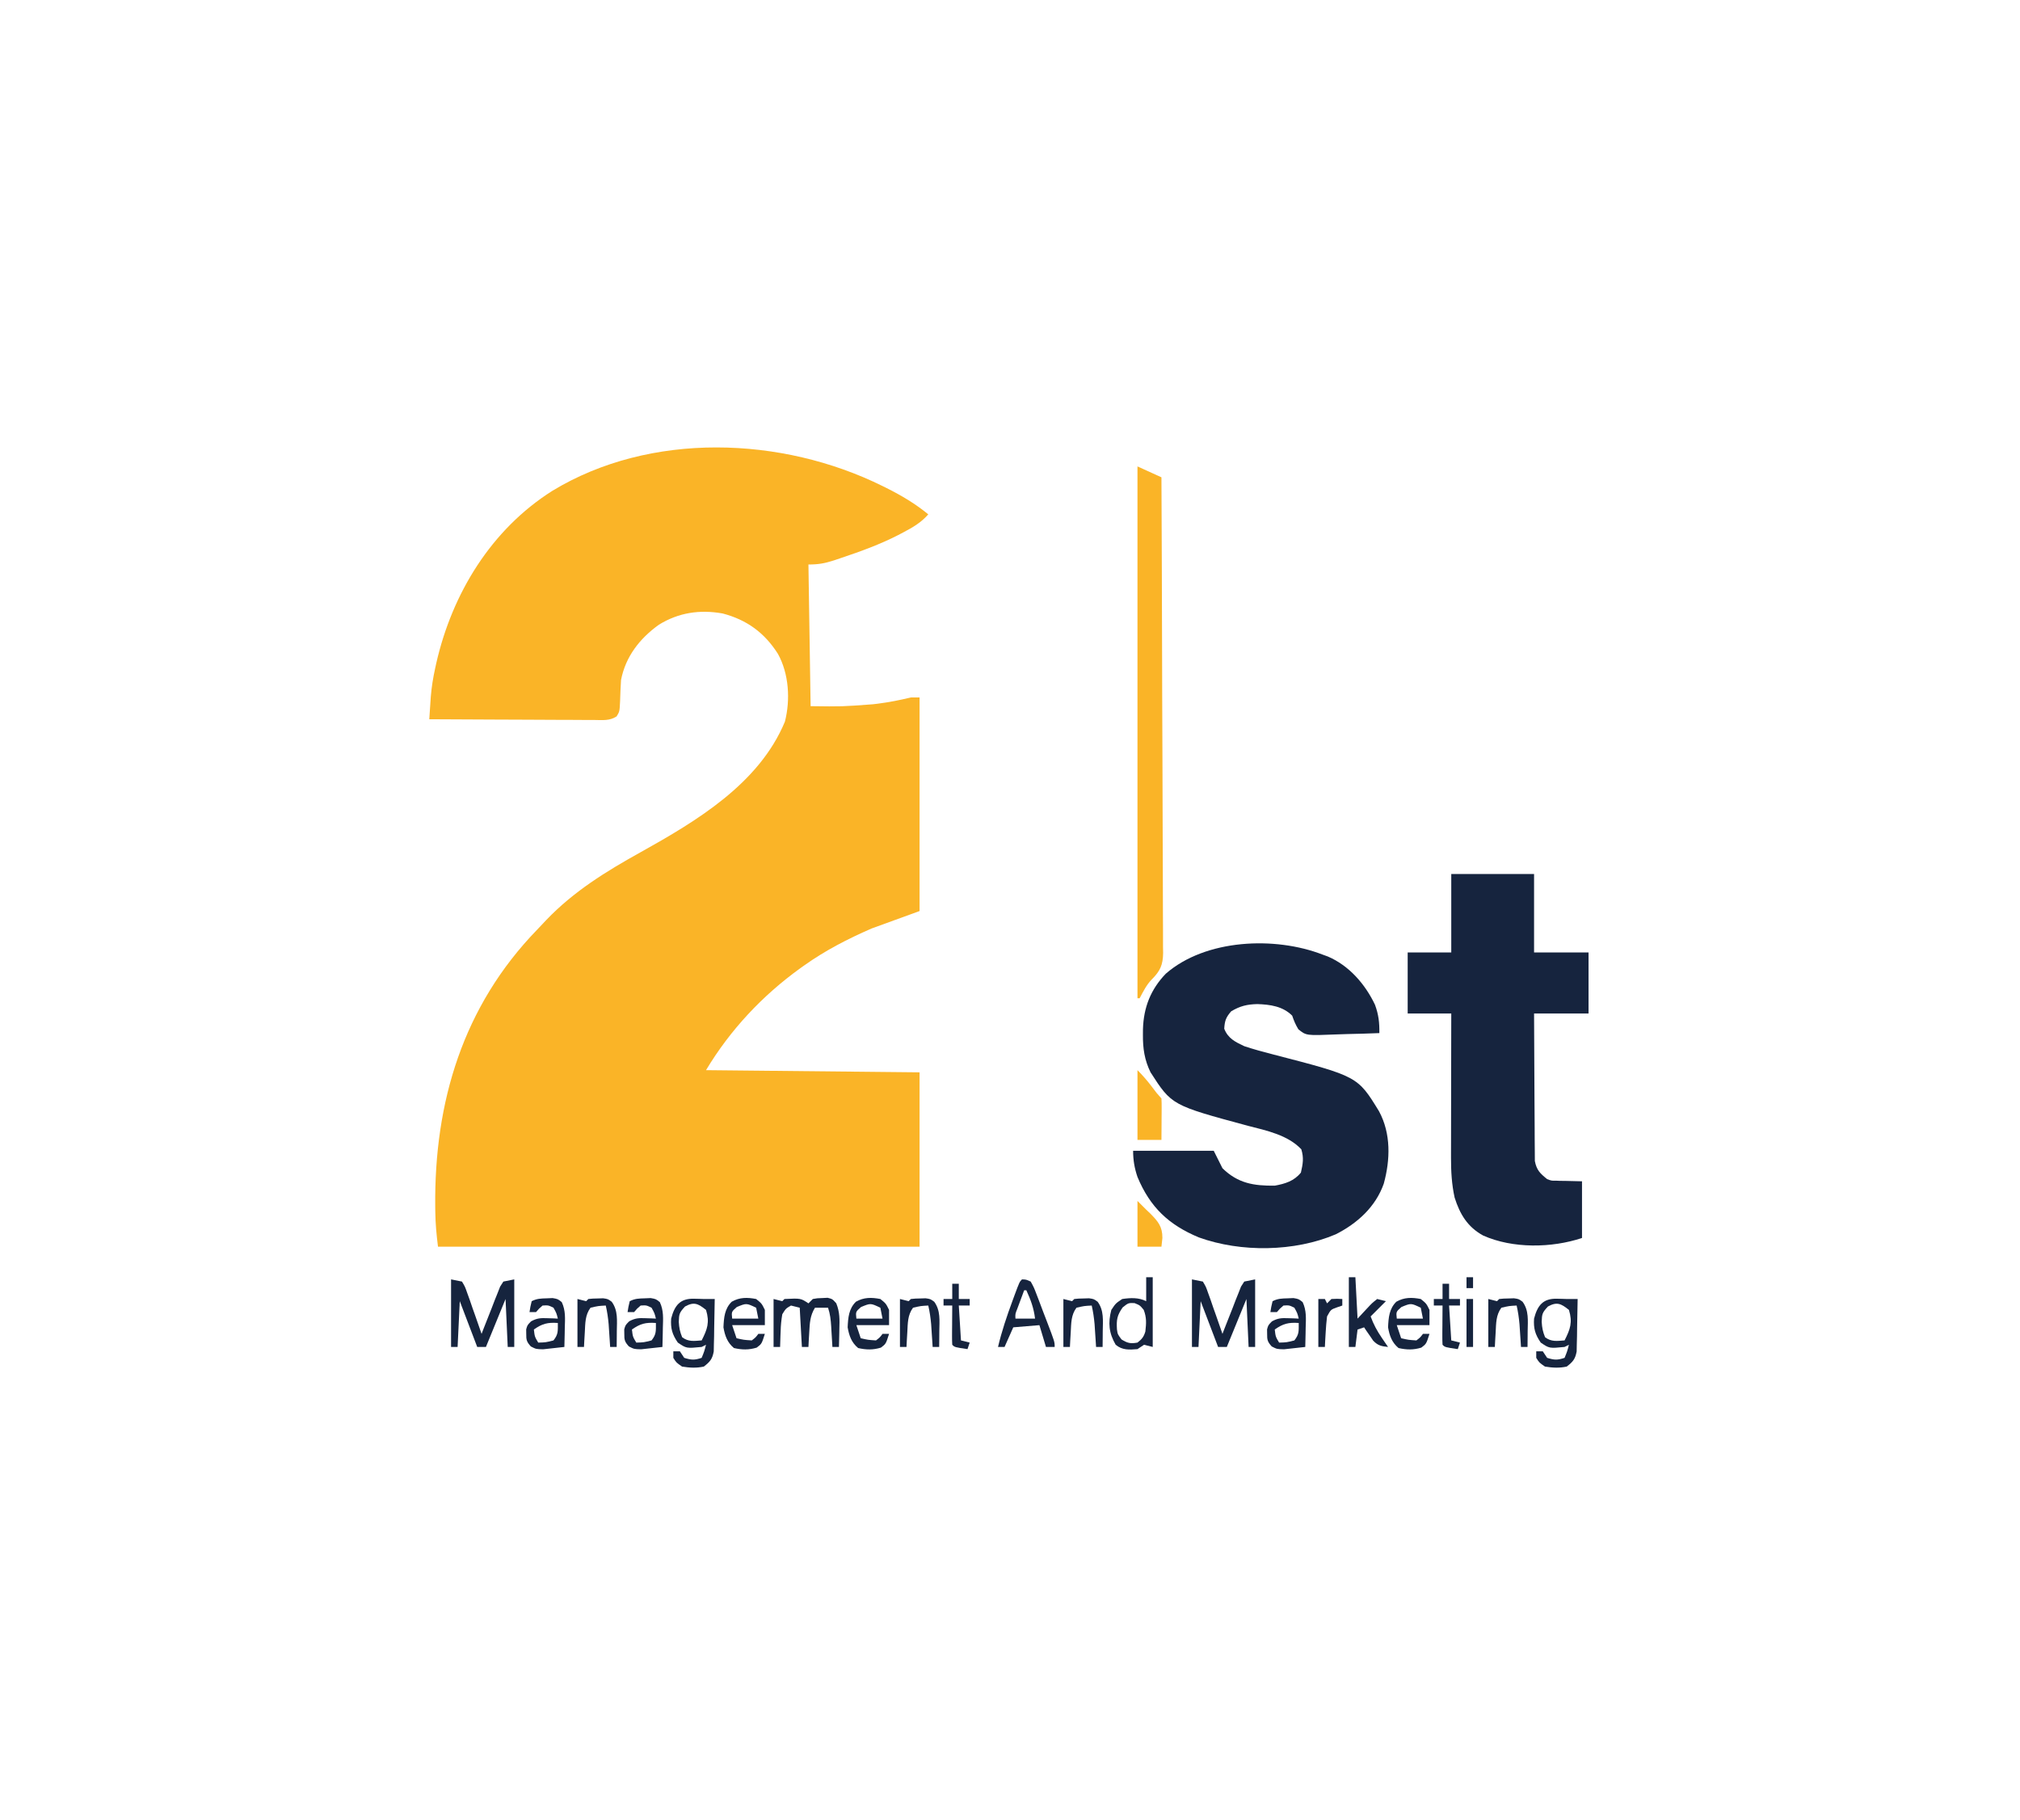 <?xml version="1.0" encoding="UTF-8"?>
<svg version="1.1" xmlns="http://www.w3.org/2000/svg" width="927" height="835">
<path d="M0 0 C0.629 0.311 1.259 0.622 1.907 0.943 C8.749 4.375 15.089 8.124 21 13 C17.625 16.824 13.892 18.98 9.438 21.312 C8.699 21.701 7.96 22.09 7.199 22.491 C-1.234 26.805 -10.032 29.996 -19 33 C-20.071 33.362 -21.142 33.724 -22.246 34.098 C-26.56 35.476 -29.339 36 -34 36 C-33.67 57.45 -33.34 78.9 -33 101 C-18.593 101.194 -18.593 101.194 -4.375 100.125 C-3.636 100.036 -2.896 99.947 -2.134 99.856 C3.006 99.21 7.97 98.214 13 97 C14.32 97 15.64 97 17 97 C17 129.34 17 161.68 17 195 C9.74 197.64 2.48 200.28 -5 203 C-16.076 207.846 -26.176 213.014 -36 220 C-36.557 220.395 -37.114 220.79 -37.688 221.197 C-55.166 233.794 -69.921 249.534 -81 268 C-32.49 268.495 -32.49 268.495 17 269 C17 295.4 17 321.8 17 349 C-55.93 349 -128.86 349 -204 349 C-204.68 343.559 -205.179 338.411 -205.238 332.969 C-205.248 332.224 -205.258 331.478 -205.268 330.711 C-205.77 282.593 -192.51 238.6 -158.467 203.519 C-157.08 202.083 -155.717 200.624 -154.355 199.164 C-141.762 185.986 -126.83 176.791 -111 168 C-85.345 153.706 -56.667 136.607 -44.801 108.121 C-42.223 98.076 -42.947 86.106 -48 77 C-54.127 67.316 -62.28 61.388 -73.367 58.469 C-83.835 56.605 -93.554 58.043 -102.625 63.625 C-111.399 69.914 -117.931 78.254 -120 89 C-120.189 92.199 -120.344 95.396 -120.43 98.6 C-120.66 103.44 -120.66 103.44 -122.027 105.693 C-125.146 107.759 -128.436 107.391 -132.052 107.341 C-132.871 107.341 -133.691 107.341 -134.536 107.342 C-137.247 107.34 -139.957 107.316 -142.668 107.293 C-144.547 107.287 -146.426 107.283 -148.305 107.28 C-153.252 107.269 -158.198 107.239 -163.145 107.206 C-168.192 107.175 -173.24 107.162 -178.287 107.146 C-188.192 107.114 -198.096 107.063 -208 107 C-207.852 104.769 -207.7 102.538 -207.548 100.308 C-207.464 99.066 -207.38 97.823 -207.293 96.544 C-206.932 92.172 -206.257 87.966 -205.312 83.688 C-205.139 82.89 -204.965 82.093 -204.786 81.272 C-197.486 49.304 -179.63 20.014 -151.588 2.242 C-106.523 -25.14 -46.173 -22.84 0 0 Z " fill="#FAB427" transform="translate(405,223)"/>
<path d="M0 0 C0.766 0.277 1.531 0.554 2.32 0.84 C12.107 5.004 19.519 13.568 24 23 C25.672 27.559 26.067 31.187 26 36 C21.107 36.198 16.217 36.343 11.321 36.439 C9.657 36.48 7.994 36.534 6.331 36.604 C-7.557 37.168 -7.557 37.168 -11.163 34.25 C-12.433 32.188 -13.225 30.283 -14 28 C-18.318 23.682 -24.097 22.885 -30 22.688 C-34.75 22.803 -37.9 23.573 -42 26 C-44.416 28.793 -44.958 30.324 -45.188 34 C-43.423 38.457 -40.168 40.027 -36 42 C-31.592 43.468 -27.129 44.666 -22.632 45.823 C16.026 55.829 16.026 55.829 25.852 71.871 C31.391 82.14 31.036 94.115 28.031 105.078 C24.267 115.743 15.912 123.289 6 128.312 C-12.962 136.395 -37.538 136.688 -56.812 129.75 C-70.649 124 -79.237 115.864 -85 102 C-86.378 97.933 -87 94.328 -87 90 C-74.79 90 -62.58 90 -50 90 C-48.68 92.64 -47.36 95.28 -46 98 C-38.915 104.934 -31.675 106.103 -22 106 C-17.216 105.121 -13.125 103.888 -10 100 C-9.077 95.911 -8.604 93.308 -9.812 89.312 C-16.024 82.746 -25.724 80.73 -34.188 78.562 C-69.263 69.11 -69.263 69.11 -79 54 C-81.791 48.306 -82.551 43.045 -82.5 36.75 C-82.494 35.919 -82.489 35.088 -82.483 34.231 C-82.196 24.271 -78.966 15.978 -72 8.742 C-53.714 -7.187 -21.854 -8.499 0 0 Z " fill="#16243E" transform="translate(607,438)"/>
<path d="M0 0 C12.54 0 25.08 0 38 0 C38 11.88 38 23.76 38 36 C46.25 36 54.5 36 63 36 C63 45.24 63 54.48 63 64 C54.75 64 46.5 64 38 64 C38.018 73.171 38.056 82.342 38.132 91.513 C38.166 95.771 38.191 100.03 38.196 104.288 C38.2 108.399 38.228 112.51 38.273 116.621 C38.286 118.188 38.291 119.755 38.286 121.322 C38.281 123.521 38.307 125.717 38.341 127.915 C38.347 129.165 38.354 130.415 38.361 131.703 C39.169 135.873 40.748 137.361 44 140 C45.989 140.751 45.989 140.751 47.988 140.707 C48.625 140.735 49.263 140.763 49.919 140.792 C51.104 140.802 51.104 140.802 52.312 140.812 C54.849 140.874 57.386 140.936 60 141 C60 149.58 60 158.16 60 167 C46.087 171.638 28.21 171.933 14.625 165.875 C7.457 161.94 3.967 156.108 1.543 148.469 C0.213 142.423 -0.124 136.475 -0.114 130.299 C-0.114 129.576 -0.114 128.853 -0.114 128.108 C-0.113 125.749 -0.106 123.39 -0.098 121.031 C-0.096 119.384 -0.094 117.736 -0.093 116.088 C-0.09 111.775 -0.08 107.461 -0.069 103.147 C-0.058 98.736 -0.054 94.325 -0.049 89.914 C-0.038 81.276 -0.021 72.638 0 64 C-6.6 64 -13.2 64 -20 64 C-20 54.76 -20 45.52 -20 36 C-13.4 36 -6.8 36 0 36 C0 24.12 0 12.24 0 0 Z " fill="#16243E" transform="translate(666,401)"/>
<path d="M0 0 C3.63 1.65 7.26 3.3 11 5 C11.137 33.544 11.243 62.089 11.306 90.634 C11.314 94.004 11.322 97.375 11.33 100.746 C11.331 101.417 11.333 102.088 11.334 102.779 C11.36 113.642 11.408 124.504 11.463 135.366 C11.519 146.514 11.552 157.661 11.565 168.809 C11.572 175.07 11.591 181.33 11.634 187.591 C11.675 193.483 11.688 199.375 11.679 205.268 C11.68 207.431 11.692 209.593 11.715 211.756 C11.745 214.71 11.738 217.662 11.722 220.616 C11.739 221.471 11.756 222.326 11.774 223.207 C11.692 228.729 10.449 231.51 6.519 235.414 C4.082 237.958 2.644 240.902 1 244 C0.67 244 0.34 244 0 244 C0 163.48 0 82.96 0 0 Z " fill="#FAB427" transform="translate(522,214)"/>
<path d="M0 0 C2.475 0.495 2.475 0.495 5 1 C6.394 3.317 6.394 3.317 7.457 6.348 C7.847 7.427 8.237 8.507 8.639 9.619 C9.026 10.755 9.413 11.892 9.812 13.062 C10.219 14.203 10.626 15.343 11.045 16.518 C12.048 19.339 13.032 22.166 14 25 C14.277 24.278 14.553 23.556 14.839 22.813 C16.101 19.554 17.394 16.309 18.688 13.062 C19.123 11.926 19.558 10.79 20.006 9.619 C20.441 8.54 20.876 7.46 21.324 6.348 C21.717 5.347 22.11 4.347 22.514 3.317 C23.005 2.552 23.495 1.788 24 1 C25.65 0.67 27.3 0.34 29 0 C29 10.23 29 20.46 29 31 C28.01 31 27.02 31 26 31 C25.67 23.74 25.34 16.48 25 9 C22.03 16.26 19.06 23.52 16 31 C14.68 31 13.36 31 12 31 C9.36 24.07 6.72 17.14 4 10 C3.67 16.93 3.34 23.86 3 31 C2.01 31 1.02 31 0 31 C0 20.77 0 10.54 0 0 Z " fill="#16243E" transform="translate(547,587)"/>
<path d="M0 0 C2.475 0.495 2.475 0.495 5 1 C6.394 3.317 6.394 3.317 7.457 6.348 C7.847 7.427 8.237 8.507 8.639 9.619 C9.026 10.755 9.413 11.892 9.812 13.062 C10.219 14.203 10.626 15.343 11.045 16.518 C12.048 19.339 13.032 22.166 14 25 C14.277 24.278 14.553 23.556 14.839 22.813 C16.101 19.554 17.394 16.309 18.688 13.062 C19.123 11.926 19.558 10.79 20.006 9.619 C20.441 8.54 20.876 7.46 21.324 6.348 C21.717 5.347 22.11 4.347 22.514 3.317 C23.005 2.552 23.495 1.788 24 1 C25.65 0.67 27.3 0.34 29 0 C29 10.23 29 20.46 29 31 C28.01 31 27.02 31 26 31 C25.67 23.74 25.34 16.48 25 9 C22.03 16.26 19.06 23.52 16 31 C14.68 31 13.36 31 12 31 C9.36 24.07 6.72 17.14 4 10 C3.67 16.93 3.34 23.86 3 31 C2.01 31 1.02 31 0 31 C0 20.77 0 10.54 0 0 Z " fill="#16243E" transform="translate(207,587)"/>
<path d="M0 0 C2.466 2.466 4.515 4.868 6.625 7.625 C8.698 10.412 8.698 10.412 11 13 C11.087 14.416 11.107 15.836 11.098 17.254 C11.094 18.108 11.091 18.962 11.088 19.842 C11.08 20.74 11.071 21.637 11.062 22.562 C11.058 23.464 11.053 24.366 11.049 25.295 C11.037 27.53 11.019 29.765 11 32 C7.37 32 3.74 32 0 32 C0 21.44 0 10.88 0 0 Z " fill="#FAB427" transform="translate(522,491)"/>
<path d="M0 0 C1.178 0.027 1.178 0.027 2.379 0.055 C3.058 0.078 3.738 0.101 4.438 0.125 C5.098 0.125 5.758 0.125 6.438 0.125 C7.428 0.125 8.418 0.125 9.438 0.125 C9.386 4.543 9.291 8.958 9.188 13.375 C9.166 15.256 9.166 15.256 9.145 17.176 C9.112 18.381 9.08 19.586 9.047 20.828 C9.015 22.493 9.015 22.493 8.983 24.192 C8.323 27.742 7.258 28.938 4.438 31.125 C1.049 31.863 -2.149 31.698 -5.562 31.125 C-8.188 29.312 -8.188 29.312 -9.562 27.125 C-9.562 26.135 -9.562 25.145 -9.562 24.125 C-8.572 24.125 -7.582 24.125 -6.562 24.125 C-5.902 25.115 -5.242 26.105 -4.562 27.125 C-1.262 28.141 0.11 28.234 3.438 27.125 C4.663 24.117 4.663 24.117 5.438 21.125 C4.777 21.455 4.117 21.785 3.438 22.125 C-3.553 22.813 -3.553 22.813 -7.5 20.125 C-10.061 16.4 -10.869 13.625 -10.562 9.125 C-9.007 3.093 -6.471 -0.192 0 0 Z M-4.188 3.562 C-6.795 6.376 -6.954 6.973 -7.062 10.625 C-6.887 13.351 -6.554 15.145 -5.5 17.688 C-2.59 19.846 -0.072 19.39 3.438 19.125 C6.026 14.052 7.193 10.83 5.438 5.125 C1.798 2.232 -0.034 1.288 -4.188 3.562 Z " fill="#16243E" transform="translate(714.562,595.875)"/>
<path d="M0 0 C1.178 0.027 1.178 0.027 2.379 0.055 C3.058 0.078 3.738 0.101 4.438 0.125 C5.098 0.125 5.758 0.125 6.438 0.125 C7.428 0.125 8.418 0.125 9.438 0.125 C9.386 4.543 9.291 8.958 9.188 13.375 C9.166 15.256 9.166 15.256 9.145 17.176 C9.112 18.381 9.08 19.586 9.047 20.828 C9.015 22.493 9.015 22.493 8.983 24.192 C8.323 27.742 7.258 28.938 4.438 31.125 C1.049 31.863 -2.149 31.698 -5.562 31.125 C-8.188 29.312 -8.188 29.312 -9.562 27.125 C-9.562 26.135 -9.562 25.145 -9.562 24.125 C-8.572 24.125 -7.582 24.125 -6.562 24.125 C-5.902 25.115 -5.242 26.105 -4.562 27.125 C-1.262 28.141 0.11 28.234 3.438 27.125 C4.663 24.117 4.663 24.117 5.438 21.125 C4.777 21.455 4.117 21.785 3.438 22.125 C-3.553 22.813 -3.553 22.813 -7.5 20.125 C-10.061 16.4 -10.869 13.625 -10.562 9.125 C-9.007 3.093 -6.471 -0.192 0 0 Z M-4.188 3.562 C-6.795 6.376 -6.954 6.973 -7.062 10.625 C-6.887 13.351 -6.554 15.145 -5.5 17.688 C-2.59 19.846 -0.072 19.39 3.438 19.125 C6.026 14.052 7.193 10.83 5.438 5.125 C1.798 2.232 -0.034 1.288 -4.188 3.562 Z " fill="#16243E" transform="translate(318.562,595.875)"/>
<path d="M0 0 C1.32 0.33 2.64 0.66 4 1 C4.33 0.67 4.66 0.34 5 0 C12.459 -0.361 12.459 -0.361 16 2 C16.66 1.34 17.32 0.68 18 0 C20.059 -0.371 20.059 -0.371 22.438 -0.438 C23.22 -0.477 24.002 -0.517 24.809 -0.559 C27 0 27 0 28.773 1.977 C30.416 6.026 30.329 9.492 30.188 13.812 C30.167 14.995 30.167 14.995 30.146 16.201 C30.111 18.134 30.058 20.067 30 22 C29.01 22 28.02 22 27 22 C26.939 20.952 26.879 19.904 26.816 18.824 C26.732 17.445 26.647 16.066 26.562 14.688 C26.523 13.997 26.484 13.307 26.443 12.596 C26.251 9.528 25.977 6.93 25 4 C23.02 4 21.04 4 19 4 C16.732 7.652 16.61 11.013 16.375 15.25 C16.3 16.513 16.225 17.777 16.148 19.078 C16.099 20.042 16.05 21.007 16 22 C15.01 22 14.02 22 13 22 C12.67 16.06 12.34 10.12 12 4 C10.68 3.67 9.36 3.34 8 3 C5.617 4.38 5.617 4.38 4 7 C3.551 9.706 3.306 12.042 3.25 14.75 C3.206 15.796 3.206 15.796 3.16 16.863 C3.09 18.575 3.043 20.287 3 22 C2.01 22 1.02 22 0 22 C0 14.74 0 7.48 0 0 Z " fill="#16243E" transform="translate(355,596)"/>
<path d="M0 0 C1.888 0.053 1.888 0.053 4 1 C5.464 3.652 5.464 3.652 6.797 7.152 C7.035 7.768 7.274 8.383 7.52 9.017 C8.278 10.985 9.014 12.961 9.75 14.938 C10.26 16.265 10.772 17.593 11.285 18.92 C15 28.62 15 28.62 15 31 C13.68 31 12.36 31 11 31 C9.515 26.05 9.515 26.05 8 21 C4.04 21.33 0.08 21.66 -4 22 C-5.98 26.455 -5.98 26.455 -8 31 C-8.99 31 -9.98 31 -11 31 C-9.295 23.773 -6.938 16.834 -4.375 9.875 C-4.062 9.021 -3.748 8.167 -3.426 7.288 C-1.131 1.131 -1.131 1.131 0 0 Z M1 5 C0.329 6.79 -0.336 8.582 -1 10.375 C-1.371 11.373 -1.742 12.37 -2.125 13.398 C-3.106 15.858 -3.106 15.858 -3 18 C-0.03 18 2.94 18 6 18 C5.409 13.153 4.021 9.393 2 5 C1.67 5 1.34 5 1 5 Z " fill="#16243E" transform="translate(469,587)"/>
<path d="M0 0 C0.99 0 1.98 0 3 0 C3 10.56 3 21.12 3 32 C1.68 31.67 0.36 31.34 -1 31 C-1.99 31.66 -2.98 32.32 -4 33 C-7.832 33.326 -10.966 33.511 -14 31 C-17.127 25.6 -17.567 20.976 -16 15 C-14 12 -14 12 -11 10 C-7.193 9.435 -3.489 9.256 0 11 C0 7.37 0 3.74 0 0 Z M-10.812 13.875 C-13.369 17.527 -13.683 19.55 -13.422 23.906 C-13.095 26.204 -13.095 26.204 -11.312 28.562 C-8.548 30.281 -7.196 30.574 -4 30 C-1.984 28.418 -1.115 27.388 -0.383 24.914 C0.043 21.134 0.23 18.613 -1.125 15 C-2.887 12.876 -2.887 12.876 -5.375 11.875 C-8.198 11.784 -8.198 11.784 -10.812 13.875 Z " fill="#16243E" transform="translate(526,586)"/>
<path d="M0 0 C2.562 2.062 2.562 2.062 4 5 C4 7.31 4 9.62 4 12 C-0.95 12 -5.9 12 -11 12 C-10.34 13.98 -9.68 15.96 -9 18 C-5.645 18.765 -5.645 18.765 -2 19 C-0.228 17.646 -0.228 17.646 1 16 C1.99 16 2.98 16 4 16 C2.552 20.586 2.552 20.586 0.25 22.312 C-3.365 23.417 -6.519 23.339 -10.188 22.5 C-13.249 19.967 -14.341 16.797 -15 13 C-14.796 8.545 -14.487 4.448 -11.191 1.238 C-7.538 -0.826 -4.069 -0.784 0 0 Z M-8.875 3.688 C-11.338 5.845 -11.338 5.845 -11 9 C-7.04 9 -3.08 9 1 9 C0.67 7.35 0.34 5.7 0 4 C-4.472 1.858 -4.472 1.858 -8.875 3.688 Z " fill="#16243E" transform="translate(652,596)"/>
<path d="M0 0 C2.562 2.062 2.562 2.062 4 5 C4 7.31 4 9.62 4 12 C-0.95 12 -5.9 12 -11 12 C-10.34 13.98 -9.68 15.96 -9 18 C-5.645 18.765 -5.645 18.765 -2 19 C-0.228 17.646 -0.228 17.646 1 16 C1.99 16 2.98 16 4 16 C2.552 20.586 2.552 20.586 0.25 22.312 C-3.365 23.417 -6.519 23.339 -10.188 22.5 C-13.249 19.967 -14.341 16.797 -15 13 C-14.796 8.545 -14.487 4.448 -11.191 1.238 C-7.538 -0.826 -4.069 -0.784 0 0 Z M-8.875 3.688 C-11.338 5.845 -11.338 5.845 -11 9 C-7.04 9 -3.08 9 1 9 C0.67 7.35 0.34 5.7 0 4 C-4.472 1.858 -4.472 1.858 -8.875 3.688 Z " fill="#16243E" transform="translate(404,596)"/>
<path d="M0 0 C2.562 2.062 2.562 2.062 4 5 C4 7.31 4 9.62 4 12 C-0.95 12 -5.9 12 -11 12 C-10.34 13.98 -9.68 15.96 -9 18 C-5.645 18.765 -5.645 18.765 -2 19 C-0.228 17.646 -0.228 17.646 1 16 C1.99 16 2.98 16 4 16 C2.552 20.586 2.552 20.586 0.25 22.312 C-3.365 23.417 -6.519 23.339 -10.188 22.5 C-13.249 19.967 -14.341 16.797 -15 13 C-14.796 8.545 -14.487 4.448 -11.191 1.238 C-7.538 -0.826 -4.069 -0.784 0 0 Z M-8.875 3.688 C-11.338 5.845 -11.338 5.845 -11 9 C-7.04 9 -3.08 9 1 9 C0.67 7.35 0.34 5.7 0 4 C-4.472 1.858 -4.472 1.858 -8.875 3.688 Z " fill="#16243E" transform="translate(347,596)"/>
<path d="M0 0 C1.313 -0.056 1.313 -0.056 2.652 -0.113 C5.062 0.312 5.062 0.312 6.867 1.754 C8.686 5.646 8.379 9.327 8.25 13.562 C8.23 14.823 8.23 14.823 8.209 16.109 C8.174 18.177 8.12 20.245 8.062 22.312 C5.982 22.562 3.897 22.786 1.812 23 C0.652 23.128 -0.508 23.255 -1.703 23.387 C-4.938 23.312 -4.938 23.312 -7.328 22.082 C-9.225 19.996 -9.48 19.098 -9.438 16.312 C-9.448 15.632 -9.458 14.951 -9.469 14.25 C-8.938 12.312 -8.938 12.312 -7.234 10.574 C-4.488 9.066 -2.797 9.002 0.312 9.125 C1.651 9.166 1.651 9.166 3.016 9.207 C3.691 9.242 4.367 9.277 5.062 9.312 C4.437 6.789 4.437 6.789 3.062 4.312 C0.669 3.15 0.669 3.15 -1.938 3.312 C-3.583 4.708 -3.583 4.708 -4.938 6.312 C-5.928 6.312 -6.918 6.312 -7.938 6.312 C-7.562 3.875 -7.562 3.875 -6.938 1.312 C-4.493 0.09 -2.727 0.076 0 0 Z M-5.938 14.312 C-5.558 17.603 -5.558 17.603 -3.938 20.312 C-0.451 20.219 -0.451 20.219 3.062 19.312 C5.301 16.49 5.062 15.033 5.062 11.312 C0.388 10.986 -2.104 11.607 -5.938 14.312 Z " fill="#16243E" transform="translate(590.938,595.688)"/>
<path d="M0 0 C1.313 -0.056 1.313 -0.056 2.652 -0.113 C5.062 0.312 5.062 0.312 6.867 1.754 C8.686 5.646 8.379 9.327 8.25 13.562 C8.23 14.823 8.23 14.823 8.209 16.109 C8.174 18.177 8.12 20.245 8.062 22.312 C5.982 22.562 3.897 22.786 1.812 23 C0.652 23.128 -0.508 23.255 -1.703 23.387 C-4.938 23.312 -4.938 23.312 -7.328 22.082 C-9.225 19.996 -9.48 19.098 -9.438 16.312 C-9.448 15.632 -9.458 14.951 -9.469 14.25 C-8.938 12.312 -8.938 12.312 -7.234 10.574 C-4.488 9.066 -2.797 9.002 0.312 9.125 C1.651 9.166 1.651 9.166 3.016 9.207 C3.691 9.242 4.367 9.277 5.062 9.312 C4.437 6.789 4.437 6.789 3.062 4.312 C0.669 3.15 0.669 3.15 -1.938 3.312 C-3.583 4.708 -3.583 4.708 -4.938 6.312 C-5.928 6.312 -6.918 6.312 -7.938 6.312 C-7.562 3.875 -7.562 3.875 -6.938 1.312 C-4.493 0.09 -2.727 0.076 0 0 Z M-5.938 14.312 C-5.558 17.603 -5.558 17.603 -3.938 20.312 C-0.451 20.219 -0.451 20.219 3.062 19.312 C5.301 16.49 5.062 15.033 5.062 11.312 C0.388 10.986 -2.104 11.607 -5.938 14.312 Z " fill="#16243E" transform="translate(295.938,595.688)"/>
<path d="M0 0 C1.313 -0.056 1.313 -0.056 2.652 -0.113 C5.062 0.312 5.062 0.312 6.867 1.754 C8.686 5.646 8.379 9.327 8.25 13.562 C8.23 14.823 8.23 14.823 8.209 16.109 C8.174 18.177 8.12 20.245 8.062 22.312 C5.982 22.562 3.897 22.786 1.812 23 C0.652 23.128 -0.508 23.255 -1.703 23.387 C-4.938 23.312 -4.938 23.312 -7.328 22.082 C-9.225 19.996 -9.48 19.098 -9.438 16.312 C-9.448 15.632 -9.458 14.951 -9.469 14.25 C-8.938 12.312 -8.938 12.312 -7.234 10.574 C-4.488 9.066 -2.797 9.002 0.312 9.125 C1.651 9.166 1.651 9.166 3.016 9.207 C3.691 9.242 4.367 9.277 5.062 9.312 C4.437 6.789 4.437 6.789 3.062 4.312 C0.669 3.15 0.669 3.15 -1.938 3.312 C-3.583 4.708 -3.583 4.708 -4.938 6.312 C-5.928 6.312 -6.918 6.312 -7.938 6.312 C-7.562 3.875 -7.562 3.875 -6.938 1.312 C-4.493 0.09 -2.727 0.076 0 0 Z M-5.938 14.312 C-5.558 17.603 -5.558 17.603 -3.938 20.312 C-0.451 20.219 -0.451 20.219 3.062 19.312 C5.301 16.49 5.062 15.033 5.062 11.312 C0.388 10.986 -2.104 11.607 -5.938 14.312 Z " fill="#16243E" transform="translate(250.938,595.688)"/>
<path d="M0 0 C0.99 0 1.98 0 3 0 C3.33 6.27 3.66 12.54 4 19 C5.402 17.494 6.805 15.989 8.25 14.438 C10.641 11.871 10.641 11.871 13 10 C14.32 10.33 15.64 10.66 17 11 C14.69 13.31 12.38 15.62 10 18 C11.326 21.623 12.943 24.635 15.125 27.812 C15.664 28.603 16.203 29.393 16.758 30.207 C17.168 30.799 17.578 31.39 18 32 C14.92 31.669 13.397 31.408 11.199 29.152 C10.7 28.421 10.201 27.691 9.688 26.938 C9.176 26.204 8.664 25.471 8.137 24.715 C7.762 24.149 7.386 23.583 7 23 C6.01 23.33 5.02 23.66 4 24 C3.67 26.64 3.34 29.28 3 32 C2.01 32 1.02 32 0 32 C0 21.44 0 10.88 0 0 Z " fill="#16243E" transform="translate(619,586)"/>
<path d="M0 0 C1.32 0.33 2.64 0.66 4 1 C4.33 0.67 4.66 0.34 5 0 C6.961 -0.203 6.961 -0.203 9.375 -0.25 C10.166 -0.276 10.958 -0.302 11.773 -0.328 C14 0 14 0 15.727 1.266 C18.692 5.305 18.122 9.932 18.062 14.75 C18.058 15.447 18.053 16.145 18.049 16.863 C18.037 18.576 18.019 20.288 18 22 C17.01 22 16.02 22 15 22 C14.939 21.047 14.879 20.095 14.816 19.113 C14.691 17.232 14.691 17.232 14.562 15.312 C14.481 14.071 14.4 12.83 14.316 11.551 C14.055 8.618 13.652 5.866 13 3 C9.562 3.181 9.562 3.181 6 4 C3.483 7.378 3.602 11.162 3.375 15.25 C3.3 16.513 3.225 17.777 3.148 19.078 C3.099 20.042 3.05 21.007 3 22 C2.01 22 1.02 22 0 22 C0 14.74 0 7.48 0 0 Z " fill="#16243E" transform="translate(683,596)"/>
<path d="M0 0 C1.32 0.33 2.64 0.66 4 1 C4.33 0.67 4.66 0.34 5 0 C6.961 -0.203 6.961 -0.203 9.375 -0.25 C10.166 -0.276 10.958 -0.302 11.773 -0.328 C14 0 14 0 15.727 1.266 C18.692 5.305 18.122 9.932 18.062 14.75 C18.058 15.447 18.053 16.145 18.049 16.863 C18.037 18.576 18.019 20.288 18 22 C17.01 22 16.02 22 15 22 C14.939 21.047 14.879 20.095 14.816 19.113 C14.691 17.232 14.691 17.232 14.562 15.312 C14.481 14.071 14.4 12.83 14.316 11.551 C14.055 8.618 13.652 5.866 13 3 C9.562 3.181 9.562 3.181 6 4 C3.483 7.378 3.602 11.162 3.375 15.25 C3.3 16.513 3.225 17.777 3.148 19.078 C3.099 20.042 3.05 21.007 3 22 C2.01 22 1.02 22 0 22 C0 14.74 0 7.48 0 0 Z " fill="#16243E" transform="translate(488,596)"/>
<path d="M0 0 C1.32 0.33 2.64 0.66 4 1 C4.33 0.67 4.66 0.34 5 0 C6.961 -0.203 6.961 -0.203 9.375 -0.25 C10.166 -0.276 10.958 -0.302 11.773 -0.328 C14 0 14 0 15.727 1.266 C18.692 5.305 18.122 9.932 18.062 14.75 C18.058 15.447 18.053 16.145 18.049 16.863 C18.037 18.576 18.019 20.288 18 22 C17.01 22 16.02 22 15 22 C14.939 21.047 14.879 20.095 14.816 19.113 C14.691 17.232 14.691 17.232 14.562 15.312 C14.481 14.071 14.4 12.83 14.316 11.551 C14.055 8.618 13.652 5.866 13 3 C9.562 3.181 9.562 3.181 6 4 C3.483 7.378 3.602 11.162 3.375 15.25 C3.3 16.513 3.225 17.777 3.148 19.078 C3.099 20.042 3.05 21.007 3 22 C2.01 22 1.02 22 0 22 C0 14.74 0 7.48 0 0 Z " fill="#16243E" transform="translate(413,596)"/>
<path d="M0 0 C1.32 0.33 2.64 0.66 4 1 C4.33 0.67 4.66 0.34 5 0 C6.961 -0.203 6.961 -0.203 9.375 -0.25 C10.166 -0.276 10.958 -0.302 11.773 -0.328 C14 0 14 0 15.727 1.266 C18.692 5.305 18.122 9.932 18.062 14.75 C18.058 15.447 18.053 16.145 18.049 16.863 C18.037 18.576 18.019 20.288 18 22 C17.01 22 16.02 22 15 22 C14.939 21.047 14.879 20.095 14.816 19.113 C14.691 17.232 14.691 17.232 14.562 15.312 C14.481 14.071 14.4 12.83 14.316 11.551 C14.055 8.618 13.652 5.866 13 3 C9.562 3.181 9.562 3.181 6 4 C3.483 7.378 3.602 11.162 3.375 15.25 C3.3 16.513 3.225 17.777 3.148 19.078 C3.099 20.042 3.05 21.007 3 22 C2.01 22 1.02 22 0 22 C0 14.74 0 7.48 0 0 Z " fill="#16243E" transform="translate(265,596)"/>
<path d="M0 0 C1.32 1.32 2.64 2.64 4 4 C4.951 4.903 4.951 4.903 5.922 5.824 C9.469 9.44 11.462 11.794 11.438 17 C11.293 18.32 11.149 19.64 11 21 C7.37 21 3.74 21 0 21 C0 14.07 0 7.14 0 0 Z " fill="#FAB427" transform="translate(522,551)"/>
<path d="M0 0 C0.99 0 1.98 0 3 0 C3 2.31 3 4.62 3 7 C4.65 7 6.3 7 8 7 C8 7.99 8 8.98 8 10 C6.35 10 4.7 10 3 10 C3.33 15.28 3.66 20.56 4 26 C5.32 26.33 6.64 26.66 8 27 C7.67 27.99 7.34 28.98 7 30 C1.125 29.125 1.125 29.125 0 28 C-0.086 26.657 -0.107 25.31 -0.098 23.965 C-0.093 22.752 -0.093 22.752 -0.088 21.514 C-0.08 20.664 -0.071 19.813 -0.062 18.938 C-0.058 18.083 -0.053 17.229 -0.049 16.35 C-0.037 14.233 -0.019 12.117 0 10 C-1.32 10 -2.64 10 -4 10 C-4 9.01 -4 8.02 -4 7 C-2.68 7 -1.36 7 0 7 C0 4.69 0 2.38 0 0 Z " fill="#16243E" transform="translate(662,589)"/>
<path d="M0 0 C0.99 0 1.98 0 3 0 C3 2.31 3 4.62 3 7 C4.65 7 6.3 7 8 7 C8 7.99 8 8.98 8 10 C6.35 10 4.7 10 3 10 C3.33 15.28 3.66 20.56 4 26 C5.32 26.33 6.64 26.66 8 27 C7.67 27.99 7.34 28.98 7 30 C1.125 29.125 1.125 29.125 0 28 C-0.086 26.657 -0.107 25.31 -0.098 23.965 C-0.093 22.752 -0.093 22.752 -0.088 21.514 C-0.08 20.664 -0.071 19.813 -0.062 18.938 C-0.058 18.083 -0.053 17.229 -0.049 16.35 C-0.037 14.233 -0.019 12.117 0 10 C-1.32 10 -2.64 10 -4 10 C-4 9.01 -4 8.02 -4 7 C-2.68 7 -1.36 7 0 7 C0 4.69 0 2.38 0 0 Z " fill="#16243E" transform="translate(437,589)"/>
<path d="M0 0 C0.99 0 1.98 0 3 0 C3.33 0.66 3.66 1.32 4 2 C4.66 1.34 5.32 0.68 6 0 C8.625 -0.125 8.625 -0.125 11 0 C11 0.99 11 1.98 11 3 C10.216 3.268 9.432 3.536 8.625 3.812 C5.719 4.848 5.719 4.848 4 8 C3.705 10.387 3.507 12.786 3.375 15.188 C3.3 16.46 3.225 17.732 3.148 19.043 C3.099 20.019 3.05 20.995 3 22 C2.01 22 1.02 22 0 22 C0 14.74 0 7.48 0 0 Z " fill="#16243E" transform="translate(605,596)"/>
<path d="M0 0 C0.99 0 1.98 0 3 0 C3 7.26 3 14.52 3 22 C2.01 22 1.02 22 0 22 C0 14.74 0 7.48 0 0 Z " fill="#16243E" transform="translate(673,596)"/>
<path d="M0 0 C0.99 0 1.98 0 3 0 C3 1.65 3 3.3 3 5 C2.01 5 1.02 5 0 5 C0 3.35 0 1.7 0 0 Z " fill="#16243E" transform="translate(673,586)"/>
</svg>

